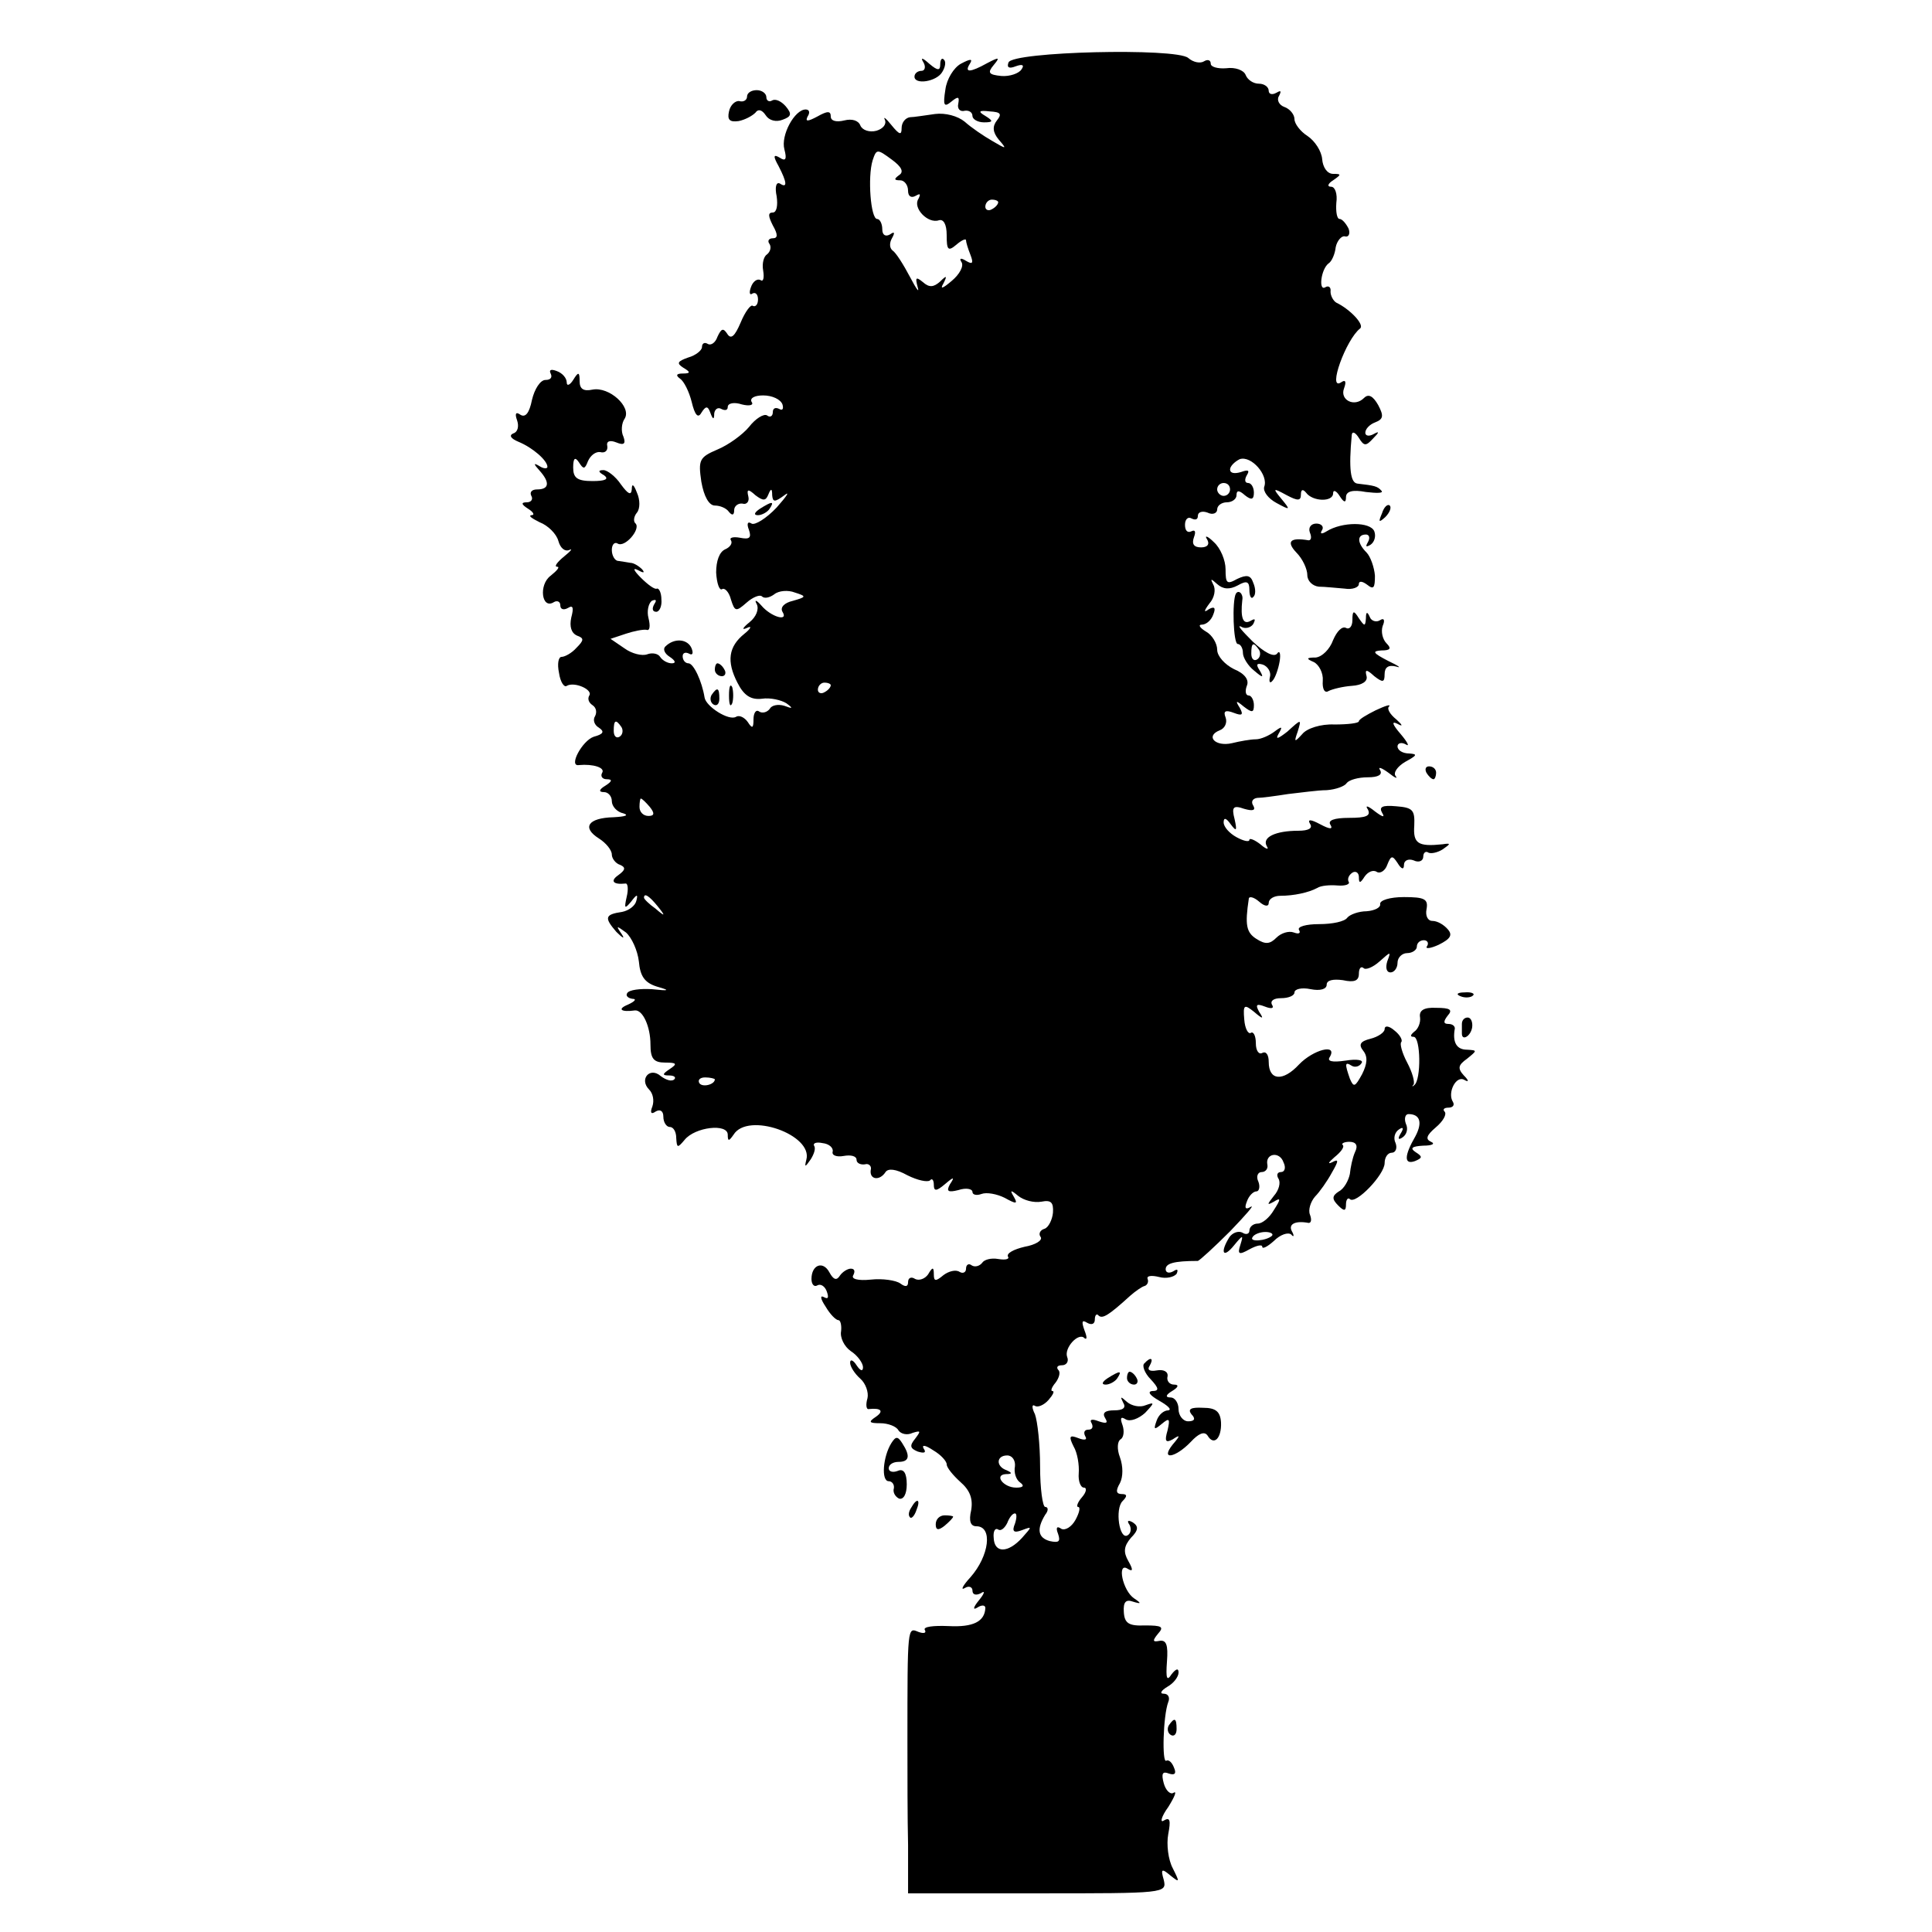 <?xml version="1.0" standalone="no"?>
<!DOCTYPE svg PUBLIC "-//W3C//DTD SVG 20010904//EN"
 "http://www.w3.org/TR/2001/REC-SVG-20010904/DTD/svg10.dtd">
<svg version="1.0" xmlns="http://www.w3.org/2000/svg"
 width="300pt" height="300pt" viewBox="0 0 300 300"
 preserveAspectRatio="xMidYMid meet">
<g transform="translate(0,300) scale(0.1,-0.1)"
fill="#000000" stroke="none">
<path d="M1566 2903 c-3 -8 1 -10 11 -6 11 4 14 2 9 -5 -4 -6 -18 -11 -31 -10
-20 2 -22 5 -12 17 10 12 9 13 -10 3 -27 -15 -36 -15 -27 -1 5 8 1 8 -14 0
-11 -6 -22 -24 -24 -40 -4 -25 -2 -28 9 -19 11 9 13 8 11 -3 -2 -8 3 -13 10
-11 6 1 12 -2 12 -8 0 -5 8 -10 18 -10 14 0 15 2 2 10 -12 7 -10 9 7 7 17 -1
19 -4 11 -14 -7 -9 -7 -18 3 -30 13 -15 12 -15 -10 -2 -14 8 -33 21 -43 30
-11 9 -30 14 -46 12 -15 -2 -33 -5 -39 -5 -7 -1 -13 -8 -13 -17 0 -11 -3 -11
-16 5 -8 10 -13 14 -10 8 3 -7 -3 -14 -13 -17 -11 -3 -22 1 -25 8 -3 8 -13 11
-25 8 -12 -3 -21 -1 -21 6 0 9 -5 9 -21 0 -15 -8 -19 -8 -15 0 4 6 3 11 -3 11
-17 0 -39 -40 -33 -62 4 -15 2 -19 -7 -13 -10 6 -11 3 -2 -13 13 -25 14 -35 2
-27 -6 3 -8 -6 -5 -20 2 -14 0 -25 -6 -25 -8 0 -7 -6 0 -20 8 -14 8 -20 0 -20
-6 0 -9 -4 -5 -9 3 -5 1 -12 -4 -16 -5 -3 -8 -14 -6 -25 2 -12 0 -18 -4 -15
-5 3 -12 -2 -15 -11 -3 -8 -2 -13 2 -10 5 3 9 -1 9 -9 0 -8 -4 -12 -8 -10 -3
3 -12 -9 -19 -26 -9 -21 -15 -27 -21 -17 -6 9 -9 8 -15 -5 -3 -9 -10 -14 -15
-11 -5 3 -9 1 -9 -5 0 -5 -10 -13 -21 -16 -17 -6 -19 -9 -8 -16 12 -7 11 -9
-1 -9 -10 0 -11 -3 -4 -8 6 -4 14 -20 18 -36 5 -21 10 -26 15 -17 7 11 10 11
14 0 4 -11 6 -11 6 -1 1 7 6 10 11 7 6 -3 10 -2 10 3 0 6 10 8 22 4 12 -3 19
-1 15 4 -3 6 5 10 18 10 14 0 27 -6 30 -14 2 -7 0 -10 -5 -7 -6 3 -10 1 -10
-5 0 -6 -4 -9 -9 -5 -5 3 -18 -5 -28 -18 -10 -12 -32 -28 -49 -35 -28 -12 -30
-16 -25 -50 4 -23 12 -37 21 -37 8 0 18 -4 22 -10 5 -6 8 -5 8 3 0 6 6 11 13
10 6 -2 11 3 9 11 -3 12 0 12 11 2 12 -9 16 -9 20 1 4 10 6 10 6 -1 1 -11 4
-11 19 0 9 7 4 -1 -12 -19 -16 -17 -34 -28 -39 -25 -6 4 -8 0 -4 -10 4 -12 1
-15 -14 -12 -11 2 -17 0 -14 -4 3 -5 -2 -11 -9 -14 -9 -4 -14 -18 -14 -36 1
-17 5 -28 9 -26 4 3 11 -4 14 -16 6 -19 8 -19 24 -5 10 9 21 13 24 10 4 -4 12
-2 19 3 7 6 22 7 32 3 19 -6 18 -7 -3 -13 -13 -3 -20 -10 -16 -17 10 -16 -18
-8 -33 10 -8 9 -11 9 -7 2 4 -8 -1 -20 -11 -28 -11 -9 -13 -13 -4 -9 8 4 6 -1
-4 -9 -25 -20 -28 -43 -11 -76 10 -20 21 -27 38 -25 13 2 30 -2 38 -7 11 -8
10 -9 -3 -4 -10 3 -20 1 -23 -5 -4 -5 -11 -7 -16 -4 -5 4 -9 -2 -9 -12 0 -14
-2 -15 -9 -4 -5 7 -13 11 -18 8 -11 -7 -47 16 -49 30 -4 25 -17 53 -25 53 -5
0 -9 5 -9 11 0 5 4 7 10 4 5 -3 7 0 4 8 -6 15 -27 17 -41 3 -4 -4 -1 -11 7
-16 9 -6 10 -10 3 -10 -6 0 -14 4 -18 10 -3 5 -12 7 -20 4 -8 -3 -24 1 -35 9
l-22 15 24 8 c12 4 27 7 32 6 5 -2 6 6 3 18 -3 11 0 23 5 27 7 3 8 1 4 -5 -4
-7 -3 -12 3 -12 5 0 9 9 8 19 0 11 -4 18 -7 17 -3 -2 -14 6 -25 17 -11 11 -13
16 -5 12 9 -5 12 -5 7 1 -5 5 -13 10 -18 10 -5 1 -13 2 -19 3 -5 0 -10 8 -10
17 0 8 4 13 9 10 11 -7 36 22 28 31 -4 3 -3 11 2 17 5 6 5 20 0 31 -5 13 -8
15 -8 5 -1 -10 -6 -7 -17 8 -8 12 -21 22 -27 22 -9 0 -8 -3 1 -8 8 -6 2 -9
-18 -9 -24 0 -30 5 -30 21 0 15 3 17 9 8 7 -11 9 -11 14 2 4 9 12 15 19 14 7
-2 12 2 11 9 -2 8 4 10 14 6 12 -5 15 -2 11 9 -4 8 -3 21 2 28 11 18 -24 50
-50 45 -14 -3 -20 1 -20 13 0 15 -2 15 -10 2 -5 -8 -10 -10 -10 -4 0 7 -7 15
-16 18 -8 3 -12 2 -9 -4 3 -6 0 -10 -8 -10 -8 0 -17 -14 -21 -31 -4 -20 -10
-28 -18 -23 -7 5 -9 2 -5 -9 3 -9 1 -18 -6 -20 -7 -3 -4 -8 8 -13 22 -9 45
-29 45 -39 0 -3 -6 -3 -12 1 -10 6 -10 4 0 -7 16 -18 15 -29 -4 -29 -8 0 -12
-4 -9 -10 3 -5 0 -10 -7 -10 -9 0 -9 -3 2 -10 8 -5 11 -10 5 -10 -5 -1 1 -5
13 -11 13 -5 26 -18 29 -29 3 -11 10 -17 17 -14 6 3 2 -2 -8 -10 -11 -9 -16
-16 -11 -16 5 0 0 -6 -10 -14 -19 -14 -14 -53 5 -41 5 3 10 1 10 -5 0 -6 5 -8
12 -4 8 5 9 0 5 -15 -3 -14 0 -24 9 -28 11 -4 11 -7 -1 -19 -7 -8 -18 -14 -23
-14 -5 0 -7 -11 -4 -25 2 -14 8 -23 12 -20 12 7 41 -6 35 -15 -3 -5 -1 -11 5
-15 6 -4 7 -11 4 -17 -4 -6 -1 -14 6 -18 9 -6 7 -10 -8 -14 -18 -6 -40 -47
-23 -44 22 2 41 -4 36 -12 -3 -5 0 -10 7 -10 9 0 9 -3 -2 -10 -10 -6 -11 -10
-2 -10 6 0 12 -6 12 -14 0 -8 8 -17 18 -19 9 -3 3 -5 -15 -6 -40 -1 -50 -16
-23 -33 11 -7 20 -18 20 -25 0 -6 6 -14 13 -16 9 -4 8 -8 -3 -16 -13 -9 -8
-15 11 -13 4 1 5 -9 2 -21 -4 -18 -3 -19 7 -7 9 12 11 12 8 1 -2 -8 -12 -15
-22 -17 -27 -4 -28 -9 -9 -31 10 -10 14 -12 8 -3 -9 13 -8 13 7 2 9 -8 18 -28
20 -45 2 -23 9 -33 28 -39 21 -6 20 -7 -8 -4 -18 1 -35 -1 -38 -6 -3 -4 1 -8
8 -9 7 0 4 -4 -7 -9 -17 -7 -11 -12 11 -9 12 1 24 -25 24 -53 0 -22 5 -28 23
-28 18 0 19 -2 7 -10 -12 -8 -12 -10 -1 -10 8 0 11 -3 8 -6 -4 -4 -13 -1 -21
5 -17 15 -34 -5 -18 -21 6 -6 8 -17 5 -26 -4 -10 -2 -13 5 -8 7 4 12 1 12 -8
0 -9 5 -16 10 -16 6 0 10 -8 10 -17 1 -16 2 -16 13 -3 16 20 67 26 67 8 0 -11
2 -10 9 0 22 36 124 0 113 -39 -3 -12 -2 -12 7 1 5 8 8 17 5 21 -2 4 4 6 13 4
10 -1 17 -7 16 -13 -2 -6 6 -9 17 -7 11 2 20 0 20 -6 0 -5 6 -8 13 -7 6 2 11
-3 9 -9 -2 -15 14 -17 23 -3 4 6 16 5 34 -5 16 -8 31 -11 35 -8 3 4 6 1 6 -7
0 -10 4 -10 17 1 14 12 16 12 8 0 -6 -11 -3 -13 13 -9 12 4 22 2 22 -3 0 -4 6
-6 14 -3 8 3 24 0 36 -6 18 -10 21 -10 14 2 -6 10 -5 11 7 1 9 -7 24 -11 36
-9 15 3 19 -1 18 -17 -1 -11 -7 -23 -13 -25 -7 -2 -10 -8 -6 -13 3 -5 -8 -12
-25 -15 -17 -4 -28 -10 -26 -15 3 -4 -3 -6 -15 -4 -11 2 -22 -1 -25 -6 -4 -5
-11 -7 -16 -4 -5 4 -9 1 -9 -5 0 -6 -5 -8 -10 -5 -6 4 -17 1 -25 -5 -12 -10
-15 -10 -15 1 0 12 -2 12 -9 0 -5 -7 -14 -10 -20 -7 -6 4 -11 2 -11 -5 0 -7
-4 -8 -12 -2 -7 5 -28 8 -46 6 -20 -2 -31 1 -27 7 3 6 2 10 -4 10 -5 0 -13 -5
-17 -11 -5 -8 -10 -6 -16 5 -10 19 -28 12 -28 -10 0 -8 4 -13 9 -10 5 3 12 -1
15 -10 3 -9 2 -12 -5 -8 -6 3 -5 -3 3 -15 7 -12 16 -21 20 -21 3 0 5 -8 4 -17
-2 -10 5 -24 15 -31 11 -7 19 -19 19 -25 0 -7 -4 -6 -10 3 -5 8 -10 10 -10 4
0 -6 7 -17 16 -25 8 -7 13 -21 11 -30 -3 -10 -2 -18 2 -17 19 2 24 -3 11 -12
-12 -8 -11 -10 7 -10 12 0 25 -5 28 -11 4 -6 14 -8 22 -4 13 4 13 3 4 -9 -9
-11 -8 -15 4 -20 10 -3 14 -2 9 5 -3 6 3 5 15 -3 12 -7 21 -17 21 -22 0 -5 10
-17 21 -27 15 -13 20 -26 17 -44 -4 -17 -1 -25 8 -25 26 0 20 -46 -9 -79 -12
-13 -16 -21 -9 -17 6 4 12 2 12 -4 0 -6 5 -8 13 -4 7 5 6 0 -3 -11 -9 -11 -10
-16 -2 -11 6 4 12 4 12 -1 -1 -21 -19 -30 -57 -28 -24 1 -40 -1 -37 -6 3 -5
-2 -6 -10 -3 -17 7 -17 10 -17 -171 0 -47 0 -119 1 -160 l0 -75 201 0 c198 0
201 0 196 21 -5 17 -3 18 10 7 15 -12 15 -11 4 11 -7 13 -10 37 -7 53 4 21 3
27 -7 21 -6 -4 -4 6 7 21 10 16 14 26 8 22 -5 -3 -12 4 -15 15 -4 15 -2 19 8
15 9 -3 12 0 8 9 -3 8 -8 13 -12 11 -7 -5 -5 70 3 91 3 7 0 13 -7 13 -7 0 -4
5 6 11 9 5 17 15 17 22 0 7 -4 6 -11 -3 -7 -11 -9 -7 -7 20 2 26 -1 34 -12 32
-10 -2 -11 0 -2 11 10 11 6 13 -20 13 -25 -1 -32 3 -33 21 -1 15 3 20 14 16
13 -4 14 -3 2 5 -18 12 -27 57 -10 46 8 -5 9 -2 1 12 -8 14 -7 23 4 36 12 12
12 18 3 24 -7 4 -10 3 -5 -4 3 -6 2 -13 -3 -16 -13 -8 -20 41 -8 53 8 8 7 11
-1 11 -9 0 -10 5 -3 17 5 10 5 26 0 40 -5 13 -4 25 1 28 5 3 6 13 3 22 -4 11
-3 14 5 9 7 -4 20 1 30 10 15 16 15 17 1 12 -9 -4 -22 -1 -29 5 -10 9 -11 9
-6 -1 5 -8 0 -12 -14 -12 -14 0 -19 -4 -14 -12 5 -8 2 -9 -10 -5 -10 4 -15 3
-11 -3 3 -6 1 -10 -5 -10 -6 0 -8 -4 -5 -10 4 -6 -1 -7 -11 -3 -13 5 -15 3 -7
-13 6 -10 9 -29 8 -42 -1 -12 3 -22 8 -22 5 0 4 -7 -3 -15 -7 -8 -9 -15 -6
-15 4 0 2 -9 -4 -20 -6 -11 -16 -17 -22 -14 -7 5 -9 2 -5 -8 4 -12 1 -14 -13
-11 -18 5 -21 18 -7 41 5 6 5 12 0 12 -4 0 -8 28 -8 63 0 34 -4 70 -8 81 -5
10 -5 16 0 13 4 -3 14 1 21 9 7 8 10 14 6 14 -3 0 -1 6 5 13 6 8 8 17 4 20 -3
4 -1 7 6 7 7 0 11 6 8 13 -5 14 18 39 27 29 4 -3 4 2 0 12 -5 14 -4 17 4 12 7
-4 12 -2 12 5 0 7 3 10 6 6 6 -5 15 0 49 31 8 7 18 14 22 15 4 1 7 6 5 11 -2
5 6 6 18 3 11 -3 23 0 27 5 3 7 1 8 -5 4 -7 -4 -12 -2 -12 3 0 9 12 13 50 13
3 1 25 21 50 46 24 25 39 42 32 38 -8 -5 -10 -2 -6 8 3 9 10 16 15 16 4 0 6 7
3 15 -4 8 -1 15 5 15 6 0 10 5 9 11 -4 18 19 22 25 4 4 -8 2 -15 -4 -15 -6 0
-7 -5 -4 -10 4 -6 1 -18 -7 -27 -11 -14 -11 -15 0 -9 11 7 11 4 0 -13 -7 -12
-18 -21 -25 -21 -7 0 -13 -5 -13 -11 0 -5 -5 -7 -11 -3 -6 3 -15 0 -20 -7 -15
-24 -10 -34 7 -13 14 17 15 17 10 1 -5 -15 -2 -16 14 -7 11 6 20 8 20 4 0 -4
8 0 18 9 10 10 22 14 27 10 4 -5 5 -2 1 5 -6 11 5 17 26 13 4 0 5 5 2 13 -3 7
1 20 8 28 7 7 19 24 26 37 11 19 11 22 0 16 -7 -3 -5 0 4 8 10 8 16 16 13 19
-3 2 2 5 10 5 11 0 14 -6 9 -16 -4 -9 -7 -24 -8 -34 -2 -10 -9 -23 -17 -27
-11 -7 -11 -12 -1 -22 9 -9 12 -9 12 2 0 7 3 11 6 8 9 -9 54 38 54 56 0 9 5
16 11 16 6 0 9 7 6 15 -4 8 -1 17 5 21 7 5 8 2 3 -6 -5 -8 -4 -11 3 -6 6 4 9
13 5 21 -3 8 -1 15 4 15 18 0 22 -13 11 -34 -18 -31 -18 -45 -1 -39 12 5 12 7
1 14 -9 6 -6 9 12 10 14 0 19 3 12 6 -9 4 -7 10 7 22 12 10 18 21 14 25 -3 3
-1 6 6 6 7 0 10 4 7 9 -9 14 5 42 18 34 7 -4 7 -1 -1 7 -10 11 -9 16 5 26 16
13 16 13 0 14 -16 0 -23 11 -19 33 0 4 -4 7 -10 7 -8 0 -8 4 -1 13 8 9 4 12
-18 12 -19 1 -27 -4 -25 -15 1 -8 -3 -18 -9 -22 -6 -5 -7 -8 -1 -8 11 0 12
-67 1 -75 -3 -3 -4 -2 -1 1 2 4 -2 19 -10 34 -8 15 -12 30 -9 32 2 3 -2 11
-11 18 -8 7 -15 8 -15 2 0 -5 -10 -12 -22 -15 -16 -4 -19 -9 -11 -19 7 -9 6
-20 -2 -36 -11 -20 -13 -21 -19 -7 -8 23 -8 27 3 20 5 -3 12 -1 15 4 4 5 -7 7
-25 4 -21 -3 -29 -1 -24 6 12 21 -26 11 -48 -12 -25 -27 -47 -25 -47 4 0 11
-4 17 -10 14 -5 -3 -10 3 -10 15 0 12 -4 19 -8 16 -4 -2 -9 7 -10 21 -2 23 0
24 15 12 14 -12 16 -12 8 0 -6 11 -4 13 9 8 10 -4 15 -3 11 3 -3 6 3 10 14 10
12 0 21 4 21 9 0 5 11 8 25 5 15 -3 25 0 25 7 0 7 10 9 25 7 18 -4 25 -1 25
10 0 8 3 12 7 9 3 -4 15 1 25 10 18 16 18 16 12 0 -3 -10 -1 -17 5 -17 6 0 11
7 11 15 0 8 7 15 15 15 8 0 15 5 15 10 0 6 5 10 11 10 5 0 8 -4 5 -9 -4 -5 5
-4 18 2 18 9 22 15 14 24 -6 7 -16 13 -24 13 -7 0 -11 8 -9 18 3 16 -3 19 -35
19 -22 0 -38 -5 -37 -11 1 -5 -8 -10 -21 -11 -12 0 -26 -5 -30 -10 -4 -6 -23
-10 -44 -10 -20 0 -34 -4 -31 -9 3 -5 0 -7 -8 -4 -8 3 -20 -1 -27 -8 -10 -10
-17 -11 -31 -2 -16 10 -18 22 -12 62 0 5 8 3 16 -4 9 -8 15 -8 15 -2 0 6 8 11
18 11 21 0 44 5 57 12 6 4 20 5 32 4 12 -1 20 2 17 6 -2 4 0 10 6 14 5 3 10 0
10 -7 0 -10 2 -10 9 1 5 7 13 11 19 7 5 -3 13 2 16 11 6 15 8 15 16 3 6 -10
10 -11 10 -3 0 7 7 10 15 7 8 -4 15 -1 15 6 0 6 4 9 8 6 4 -2 14 0 22 5 13 9
13 10 0 8 -38 -4 -46 1 -44 29 1 24 -2 28 -28 30 -22 2 -27 -1 -22 -10 5 -8 1
-7 -11 2 -11 9 -16 10 -11 3 5 -10 -3 -13 -29 -13 -24 0 -34 -4 -29 -11 4 -7
-1 -7 -16 1 -15 8 -20 8 -16 1 5 -7 -2 -11 -18 -11 -35 0 -57 -10 -49 -24 4
-6 -1 -5 -10 3 -9 7 -17 10 -17 7 0 -4 -9 -2 -20 4 -11 6 -20 16 -20 23 0 8 4
7 11 -3 9 -12 10 -10 6 8 -5 19 -2 22 15 16 14 -4 18 -2 14 5 -4 6 -1 11 6 12
7 0 29 3 48 6 19 2 46 6 60 6 14 1 28 6 31 11 4 5 18 9 33 9 16 0 23 4 19 11
-4 6 2 4 13 -4 10 -8 15 -10 11 -5 -4 5 3 15 15 22 18 10 20 12 6 13 -10 0
-18 5 -18 11 0 5 6 7 13 3 6 -4 3 3 -8 16 -13 15 -15 21 -5 16 9 -5 8 -2 -2 7
-10 8 -15 17 -11 20 3 4 -6 1 -21 -6 -14 -7 -26 -14 -26 -17 0 -3 -17 -5 -38
-5 -21 1 -43 -6 -50 -15 -12 -13 -13 -13 -7 4 6 20 6 20 -16 0 -14 -11 -19
-13 -14 -4 7 12 6 13 -6 4 -8 -6 -21 -12 -29 -12 -8 0 -25 -3 -37 -6 -26 -6
-42 11 -19 20 8 3 12 12 9 20 -4 10 0 12 13 7 13 -5 15 -3 9 8 -7 11 -6 12 6
2 13 -10 16 -10 16 2 0 8 -4 15 -8 15 -5 0 -6 7 -3 15 4 9 -3 19 -20 26 -14 7
-26 20 -26 30 0 10 -8 23 -17 28 -10 6 -13 11 -7 11 7 0 15 7 18 16 4 10 2 13
-7 8 -8 -6 -8 -3 1 9 8 9 10 22 6 29 -5 10 -4 10 6 1 9 -8 19 -9 32 -2 14 8
18 6 18 -7 0 -10 3 -15 6 -11 4 3 4 13 0 22 -4 12 -10 13 -25 6 -16 -9 -18 -7
-18 15 0 14 -8 33 -18 42 -10 10 -15 11 -11 5 5 -8 1 -13 -9 -13 -11 0 -15 5
-11 16 3 8 2 12 -4 9 -6 -3 -10 1 -10 10 0 9 5 13 10 10 6 -3 10 -2 10 4 0 6
7 8 15 5 8 -4 15 -1 15 5 0 6 7 11 15 11 8 0 15 5 15 11 0 8 4 8 13 0 10 -8
14 -7 14 4 0 8 -4 15 -9 15 -5 0 -6 5 -2 12 5 8 2 9 -9 5 -10 -3 -17 -2 -17 4
0 5 7 12 15 16 18 6 45 -25 38 -43 -2 -7 6 -18 19 -25 22 -12 22 -11 8 6 -14
17 -14 18 8 6 17 -9 22 -9 22 1 0 8 3 9 8 3 10 -14 42 -15 42 -1 0 6 5 4 10
-4 7 -11 10 -11 10 -2 0 9 10 12 31 8 17 -2 28 -2 24 2 -6 7 -11 8 -37 11 -11
1 -14 22 -9 76 1 6 6 3 11 -5 8 -13 11 -13 22 -1 10 10 10 12 1 7 -7 -4 -13
-3 -13 2 0 6 7 13 15 16 13 5 14 10 5 27 -8 14 -15 18 -22 11 -15 -15 -38 -3
-31 15 4 11 2 14 -5 9 -21 -13 8 67 30 84 7 6 -16 30 -37 40 -5 3 -9 11 -9 17
1 7 -3 10 -8 7 -11 -7 -7 28 5 37 5 3 10 15 11 25 2 10 9 18 14 17 6 -2 9 4 6
12 -4 8 -10 15 -14 15 -4 0 -6 11 -5 25 2 14 -2 25 -8 25 -7 0 -5 5 3 10 13 9
13 10 0 10 -9 0 -16 10 -17 23 -1 12 -11 28 -23 36 -11 7 -20 19 -20 26 0 7
-7 16 -16 19 -8 3 -12 11 -8 17 4 8 3 9 -4 5 -7 -4 -12 -2 -12 3 0 6 -7 11
-15 11 -9 0 -18 6 -21 14 -3 7 -16 12 -30 10 -13 -1 -24 2 -24 7 0 6 -5 7 -10
4 -6 -4 -17 -2 -25 5 -19 16 -273 10 -279 -7z m-170 -175 c-8 -6 -8 -8 2 -8 6
0 12 -7 12 -16 0 -9 5 -12 12 -8 7 4 8 3 4 -5 -9 -14 15 -39 32 -33 7 2 12 -6
12 -23 0 -23 2 -26 15 -15 8 7 15 10 15 7 0 -3 3 -13 7 -23 5 -13 3 -15 -7 -9
-8 5 -11 4 -7 -2 4 -6 -3 -19 -15 -29 -14 -12 -19 -14 -13 -4 6 12 5 13 -5 3
-10 -9 -17 -10 -27 -1 -11 9 -12 7 -8 -8 3 -10 -2 -3 -12 16 -10 19 -22 38
-27 41 -5 4 -5 12 -1 19 5 9 4 11 -3 6 -7 -4 -12 -1 -12 8 0 9 -4 16 -8 16
-10 0 -15 65 -7 91 6 18 7 18 30 1 15 -11 19 -19 11 -24z m154 -42 c0 -3 -4
-8 -10 -11 -5 -3 -10 -1 -10 4 0 6 5 11 10 11 6 0 10 -2 10 -4z m360 -446 c0
-5 -4 -10 -10 -10 -5 0 -10 5 -10 10 0 6 5 10 10 10 6 0 10 -4 10 -10z m-620
-304 c0 -3 -4 -8 -10 -11 -5 -3 -10 -1 -10 4 0 6 5 11 10 11 6 0 10 -2 10 -4z
m-325 -65 c3 -5 2 -12 -3 -15 -5 -3 -9 1 -9 9 0 17 3 19 12 6z m44 -124 c8
-10 7 -14 -2 -14 -8 0 -14 6 -14 14 0 7 1 13 2 13 2 0 8 -6 14 -13z m12 -154
c13 -16 12 -17 -3 -4 -10 7 -18 15 -18 17 0 8 8 3 21 -13z m89 -269 c0 -8 -19
-13 -24 -6 -3 5 1 9 9 9 8 0 15 -2 15 -3z m865 -243 c-9 -8 -36 -10 -30 -2 2
4 11 8 20 8 8 0 13 -3 10 -6z m-399 -358 c-2 -10 2 -21 8 -25 7 -5 5 -8 -6 -8
-20 0 -35 20 -16 21 10 0 10 2 1 6 -17 6 -16 23 1 23 8 0 13 -8 12 -17z m0
-89 c-5 -12 -2 -15 11 -10 16 6 16 6 0 -12 -22 -24 -43 -24 -44 0 -1 10 2 16
7 13 4 -3 10 2 14 10 3 8 8 15 12 15 3 0 3 -7 0 -16z"/>
<path d="M1434 2903 c4 -7 2 -13 -3 -13 -6 0 -11 -4 -11 -9 0 -13 34 -8 43 7
5 8 6 16 3 19 -3 4 -6 1 -6 -7 0 -10 -4 -10 -17 1 -11 10 -14 10 -9 2z"/>
<path d="M1160 2850 c0 -5 -5 -9 -12 -7 -6 1 -14 -6 -16 -16 -3 -13 1 -17 15
-15 10 2 21 8 26 13 4 6 10 5 16 -4 5 -8 16 -11 26 -7 14 5 15 9 5 21 -7 8
-16 12 -21 9 -5 -3 -9 0 -9 5 0 6 -7 11 -15 11 -8 0 -15 -4 -15 -10z"/>
<path d="M1180 2210 c-9 -6 -10 -10 -3 -10 6 0 15 5 18 10 8 12 4 12 -15 0z"/>
<path d="M2146 2203 c-6 -14 -5 -15 5 -6 7 7 10 15 7 18 -3 3 -9 -2 -12 -12z"/>
<path d="M2034 2173 c3 -7 2 -12 -2 -12 -29 5 -35 -2 -19 -19 10 -10 17 -26
17 -35 0 -9 8 -17 18 -18 9 0 27 -2 40 -3 12 -2 22 2 22 7 0 5 5 5 13 -1 10
-8 12 -5 12 14 -1 13 -7 30 -13 36 -15 15 -15 28 -1 28 5 0 7 -5 3 -12 -4 -7
-3 -8 4 -4 6 4 9 13 6 21 -6 15 -50 15 -74 0 -8 -5 -11 -4 -7 2 3 5 -1 10 -9
10 -8 0 -13 -6 -10 -14z"/>
<path d="M1919 2078 c-6 -11 -4 -78 3 -78 4 0 8 -6 8 -14 0 -7 8 -20 17 -27
14 -12 16 -12 9 0 -6 9 -5 12 5 9 8 -3 13 -12 11 -19 -2 -8 0 -11 4 -6 4 4 9
18 11 30 2 12 0 18 -4 12 -5 -6 -20 2 -38 19 -16 16 -25 26 -18 23 6 -4 15 -2
19 4 4 8 3 9 -4 5 -12 -7 -16 5 -13 32 2 10 -6 17 -10 10z m36 -87 c3 -5 2
-12 -3 -15 -5 -3 -9 1 -9 9 0 17 3 19 12 6z"/>
<path d="M2100 2037 c0 -10 -5 -15 -10 -12 -6 3 -14 -5 -20 -19 -5 -14 -17
-26 -27 -27 -15 0 -15 -2 -3 -7 8 -4 15 -17 14 -29 -1 -13 3 -20 9 -16 6 3 22
7 36 8 16 1 25 7 23 15 -3 11 0 11 12 0 13 -10 16 -10 16 3 0 11 6 15 18 12 9
-3 4 1 -13 9 -23 12 -25 15 -10 16 14 0 16 3 8 11 -6 6 -9 18 -6 27 4 9 2 13
-4 9 -6 -4 -14 -1 -16 5 -4 9 -6 8 -6 -2 -1 -13 -2 -13 -11 0 -8 13 -10 12
-10 -3z"/>
<path d="M1110 1960 c0 -5 5 -10 11 -10 5 0 7 5 4 10 -3 6 -8 10 -11 10 -2 0
-4 -4 -4 -10z"/>
<path d="M1132 1920 c0 -14 2 -19 5 -12 2 6 2 18 0 25 -3 6 -5 1 -5 -13z"/>
<path d="M1105 1921 c-3 -5 -2 -12 3 -15 5 -3 9 1 9 9 0 17 -3 19 -12 6z"/>
<path d="M2215 1800 c3 -5 8 -10 11 -10 2 0 4 5 4 10 0 6 -5 10 -11 10 -5 0
-7 -4 -4 -10z"/>
<path d="M2268 1453 c7 -3 16 -2 19 1 4 3 -2 6 -13 5 -11 0 -14 -3 -6 -6z"/>
<path d="M2270 1410 c0 -5 0 -12 0 -15 0 -12 14 -4 16 10 1 8 -2 15 -7 15 -5
0 -9 -4 -9 -10z"/>
<path d="M1777 883 c-4 -3 0 -15 10 -25 13 -14 13 -18 2 -18 -8 -1 -3 -7 11
-15 14 -8 20 -14 14 -15 -7 0 -15 -7 -18 -16 -5 -14 -4 -15 8 -5 12 10 13 8 9
-10 -5 -17 -3 -20 8 -14 12 8 12 6 0 -8 -20 -25 4 -21 28 4 12 13 21 17 26 10
10 -17 22 -4 21 20 -1 17 -8 23 -28 23 -19 1 -24 -2 -18 -10 7 -7 5 -11 -5
-11 -8 0 -15 9 -15 19 0 10 -6 18 -12 18 -9 0 -8 4 2 10 10 6 11 10 3 10 -7 0
-12 6 -10 13 1 7 -6 11 -17 9 -11 -2 -15 1 -11 7 7 12 2 15 -8 4z"/>
<path d="M1720 860 c-9 -6 -10 -10 -3 -10 6 0 15 5 18 10 8 12 4 12 -15 0z"/>
<path d="M1750 860 c0 -5 5 -10 11 -10 5 0 7 5 4 10 -3 6 -8 10 -11 10 -2 0
-4 -4 -4 -10z"/>
<path d="M1384 759 c-13 -21 -16 -59 -4 -59 5 0 9 -5 8 -11 -2 -6 2 -13 8 -16
7 -2 12 7 12 22 0 18 -5 25 -14 21 -8 -3 -14 -1 -14 4 0 6 7 10 15 10 17 0 19
9 6 29 -7 11 -10 11 -17 0z"/>
<path d="M1415 659 c-4 -6 -5 -12 -2 -15 2 -3 7 2 10 11 7 17 1 20 -8 4z"/>
<path d="M1453 633 c0 -9 4 -10 14 -2 7 6 13 12 13 14 0 1 -6 2 -13 2 -8 0
-14 -6 -14 -14z"/>
<path d="M1815 321 c-3 -5 -2 -12 3 -15 5 -3 9 1 9 9 0 17 -3 19 -12 6z"/>
</g>
</svg>
